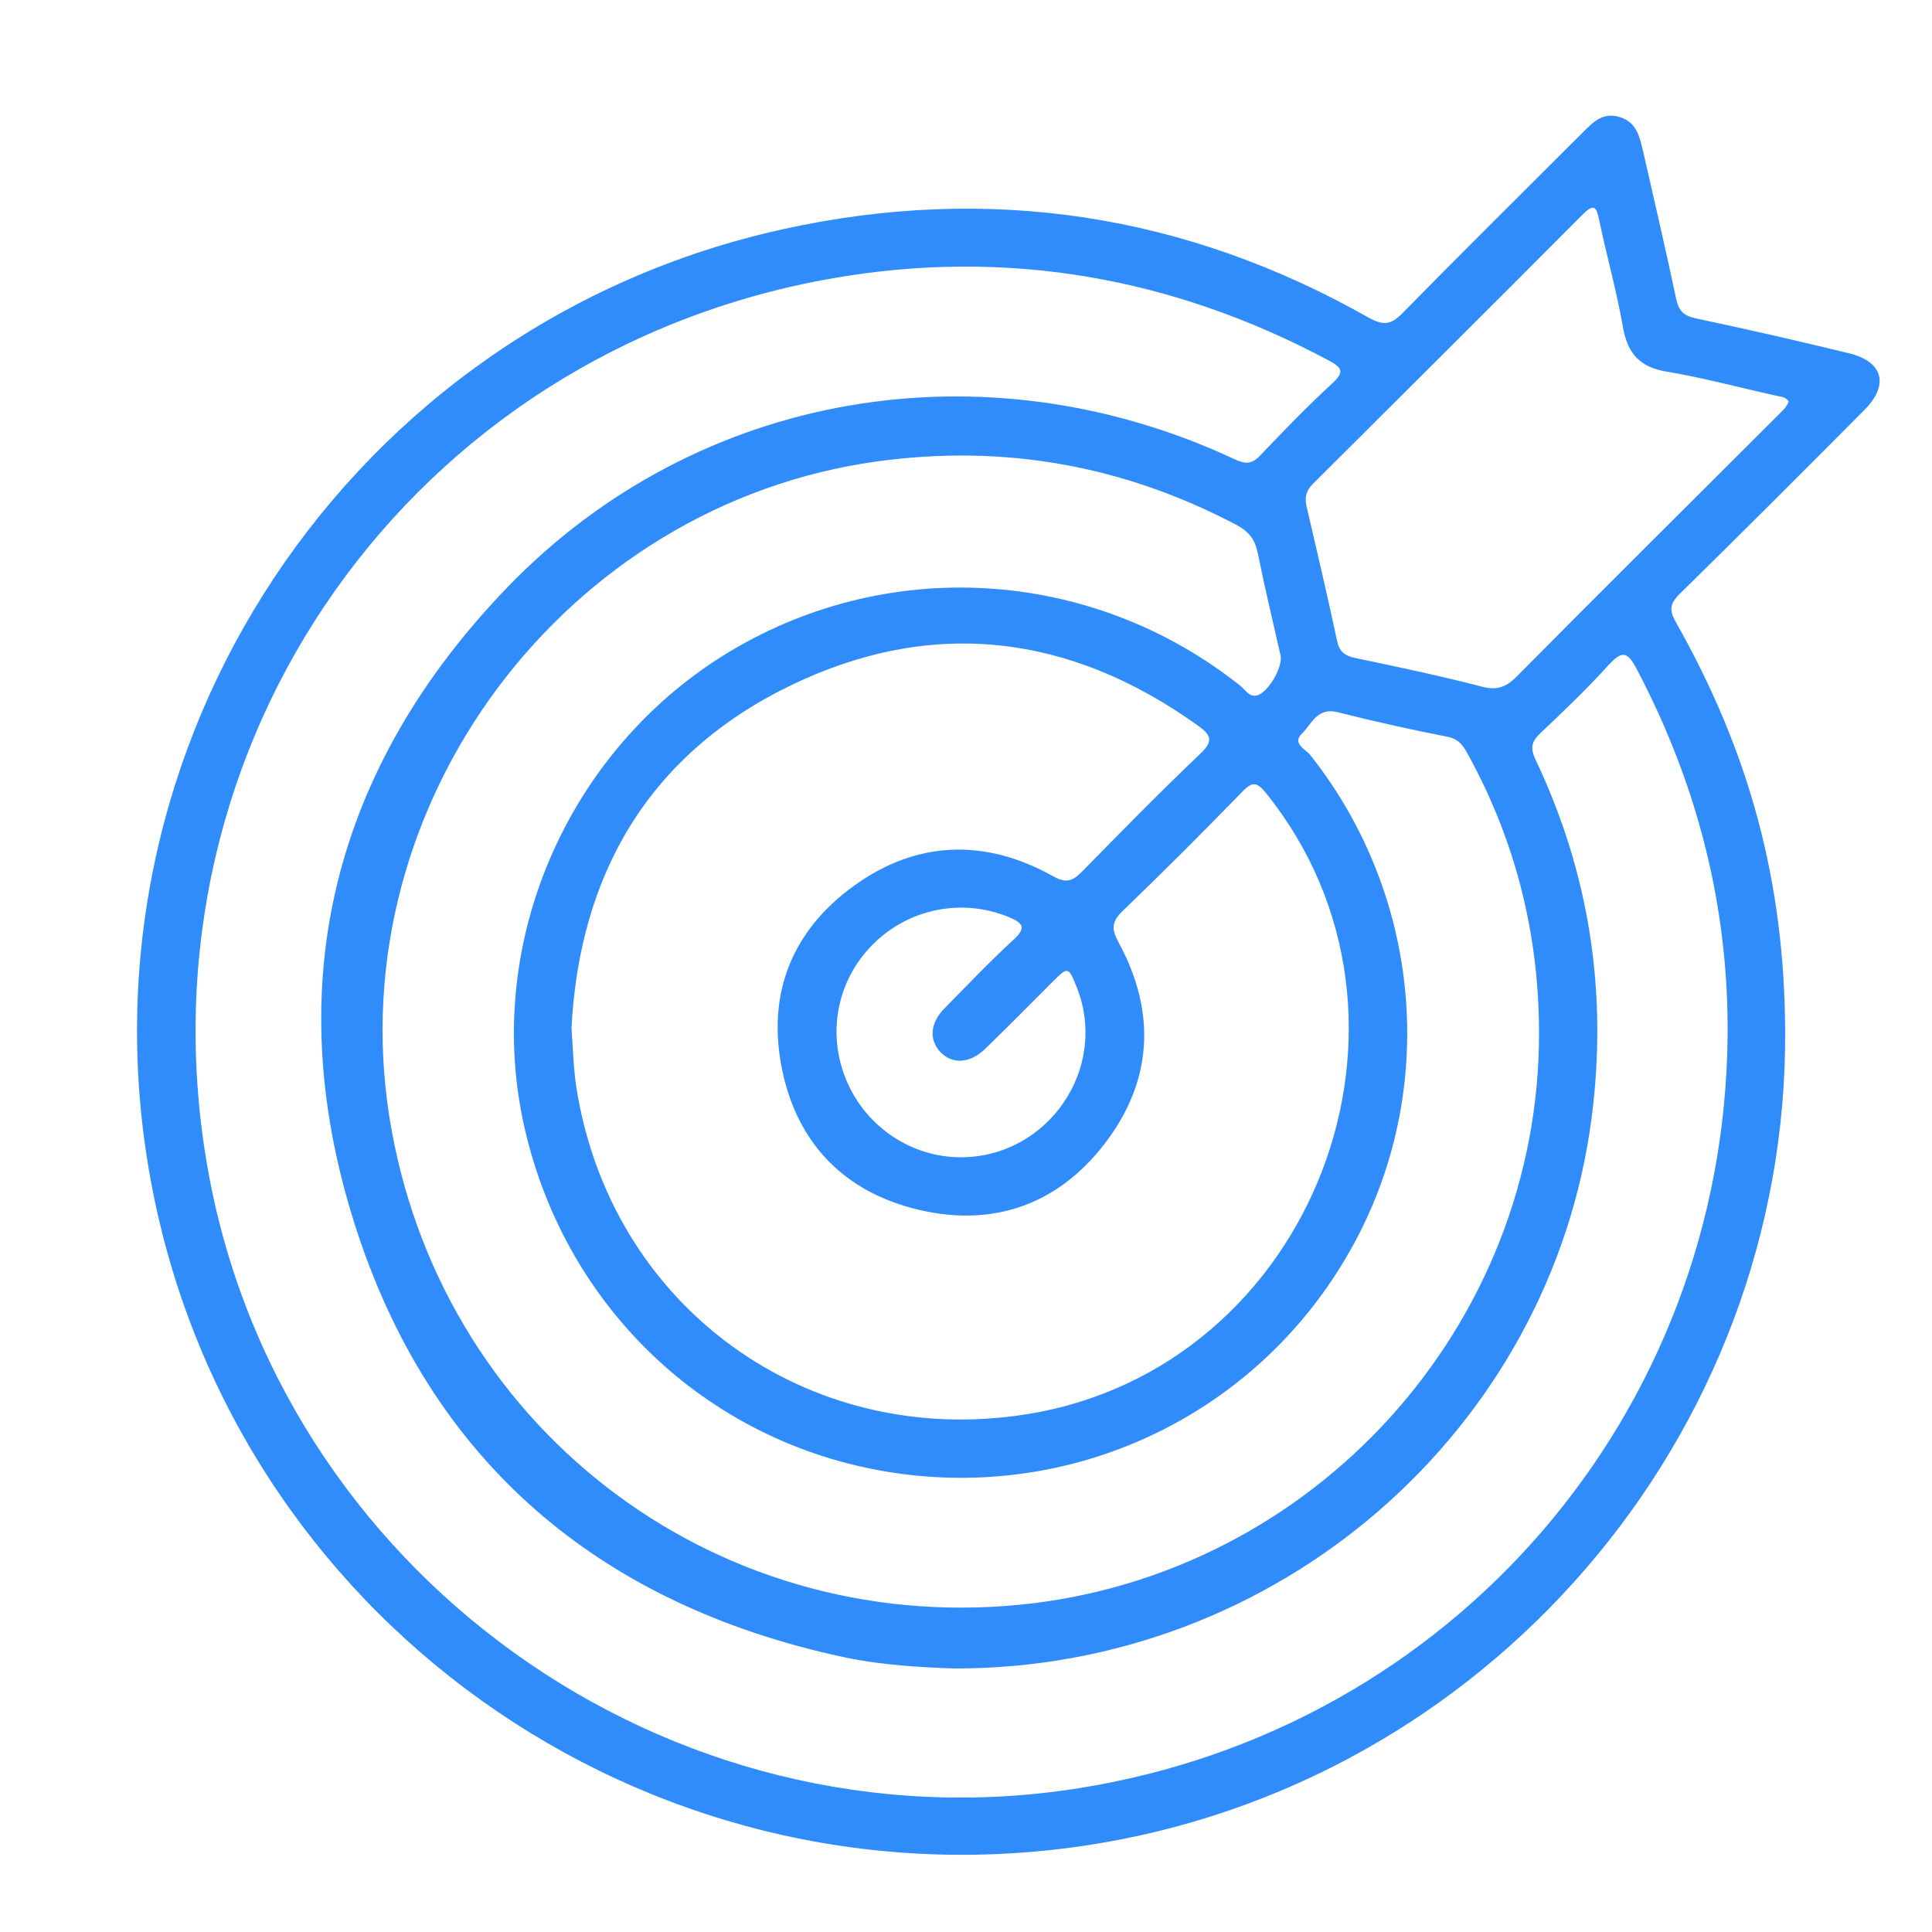 <?xml version="1.0" encoding="utf-8"?>
<!-- Generator: Adobe Illustrator 27.4.0, SVG Export Plug-In . SVG Version: 6.00 Build 0)  -->
<svg version="1.1" id="Capa_1" xmlns="http://www.w3.org/2000/svg" xmlns:xlink="http://www.w3.org/1999/xlink" x="0px" y="0px"
	 viewBox="0 0 50 50" style="enable-background:new 0 0 50 50;" xml:space="preserve">
<style type="text/css">
	.st0{fill:#308CFB;}
	.st1{fill:#2D8DFB;}
</style>
<g>
	<path class="st0" d="M46.2,26.68c0.06,10.5-7.74,19.55-18.16,21.09C16.65,49.45,5.97,41.83,3.9,30.54
		C1.83,19.29,9.05,8.4,20.27,5.93c5.32-1.17,10.4-0.4,15.15,2.29c0.39,0.22,0.59,0.18,0.89-0.13c1.53-1.56,3.09-3.1,4.64-4.65
		c0.27-0.27,0.53-0.55,0.97-0.41c0.43,0.13,0.51,0.5,0.6,0.87c0.29,1.28,0.59,2.56,0.86,3.84c0.07,0.32,0.2,0.43,0.51,0.5
		c1.32,0.28,2.64,0.58,3.95,0.9c0.89,0.21,1.06,0.81,0.42,1.46c-1.59,1.6-3.19,3.2-4.8,4.78c-0.25,0.25-0.26,0.42-0.09,0.72
		C45.3,19.51,46.18,22.85,46.2,26.68z M24.69,43.18c-0.83-0.03-1.84-0.08-2.84-0.29C15.49,41.53,11.1,37.8,9.16,31.62
		c-1.94-6.17-0.52-11.77,3.98-16.43c4.92-5.09,12.36-6.32,18.8-3.31c0.28,0.13,0.45,0.15,0.68-0.1c0.6-0.63,1.21-1.26,1.85-1.85
		c0.34-0.31,0.26-0.42-0.1-0.61c-4.03-2.15-8.32-2.9-12.81-2.12C10.65,9.1,3.51,19.22,5.35,30.09C7.13,40.67,17.3,47.96,27.91,46.28
		c9.67-1.53,16.71-9.69,16.8-19.47c0.03-3.37-0.79-6.53-2.36-9.51c-0.25-0.47-0.39-0.44-0.72-0.09c-0.56,0.62-1.17,1.2-1.77,1.77
		c-0.23,0.22-0.26,0.38-0.12,0.68c1.4,2.95,1.87,6.04,1.45,9.28C40.13,37.02,33.07,43.2,24.69,43.18z M39.83,26.69
		c-0.01-2.54-0.61-4.92-1.83-7.15c-0.12-0.22-0.23-0.41-0.53-0.47c-0.96-0.19-1.91-0.4-2.86-0.64c-0.53-0.13-0.67,0.32-0.92,0.56
		c-0.26,0.25,0.1,0.4,0.22,0.55c2.96,3.74,3.34,8.92,0.93,13c-2.42,4.12-7.08,6.31-11.81,5.56c-4.77-0.76-8.5-4.34-9.5-9.12
		c-0.96-4.61,1.14-9.48,5.18-12.01c4.18-2.61,9.51-2.3,13.38,0.77c0.13,0.1,0.23,0.3,0.43,0.26c0.29-0.06,0.69-0.74,0.62-1.04
		c-0.2-0.88-0.41-1.76-0.59-2.65c-0.07-0.35-0.23-0.55-0.54-0.72c-2.92-1.54-6.01-2.1-9.3-1.65c-8.09,1.11-13.89,8.86-12.64,16.92
		c1.24,7.97,8.31,13.46,16.33,12.67C34.01,40.77,39.86,34.3,39.83,26.69z M14.79,26.6c0.04,0.55,0.05,1.03,0.12,1.5
		c0.87,5.7,5.97,9.41,11.66,8.5c7.42-1.18,10.9-10.24,6.19-16.08c-0.22-0.27-0.34-0.31-0.6-0.04c-1.02,1.05-2.05,2.08-3.1,3.09
		c-0.3,0.29-0.3,0.48-0.1,0.84c0.97,1.8,0.87,3.58-0.38,5.2c-1.22,1.58-2.9,2.16-4.84,1.69c-1.9-0.46-3.11-1.72-3.5-3.62
		c-0.4-1.96,0.25-3.6,1.88-4.77c1.62-1.16,3.38-1.21,5.12-0.24c0.34,0.19,0.5,0.15,0.76-0.11c1.01-1.03,2.02-2.06,3.06-3.05
		c0.36-0.34,0.28-0.49-0.07-0.74c-3.31-2.37-6.87-2.8-10.53-1.03C16.79,19.52,15,22.62,14.79,26.6z M46.29,10.39
		c-0.08-0.13-0.21-0.12-0.33-0.15c-0.94-0.21-1.87-0.46-2.81-0.62C42.44,9.51,42.12,9.15,42,8.46c-0.16-0.93-0.42-1.83-0.61-2.75
		c-0.07-0.32-0.11-0.48-0.43-0.16c-2.32,2.33-4.65,4.65-6.98,6.97c-0.17,0.17-0.22,0.34-0.17,0.57c0.27,1.16,0.54,2.31,0.79,3.48
		c0.06,0.3,0.2,0.4,0.48,0.46c1.1,0.23,2.19,0.46,3.27,0.74c0.38,0.1,0.62,0.02,0.89-0.25c2.23-2.25,4.48-4.48,6.71-6.71
		C46.08,10.67,46.23,10.57,46.29,10.39z M24.89,29.95c2.25-0.02,3.8-2.31,2.98-4.39c-0.22-0.55-0.23-0.55-0.63-0.15
		c-0.58,0.58-1.15,1.16-1.74,1.73c-0.4,0.39-0.86,0.41-1.17,0.08c-0.29-0.32-0.26-0.75,0.12-1.13c0.59-0.6,1.16-1.2,1.78-1.77
		c0.36-0.33,0.22-0.44-0.13-0.59c-1.2-0.49-2.57-0.22-3.5,0.7c-0.94,0.93-1.21,2.32-0.69,3.54C22.42,29.18,23.61,29.96,24.89,29.95z
		"/>
</g>
</svg>

